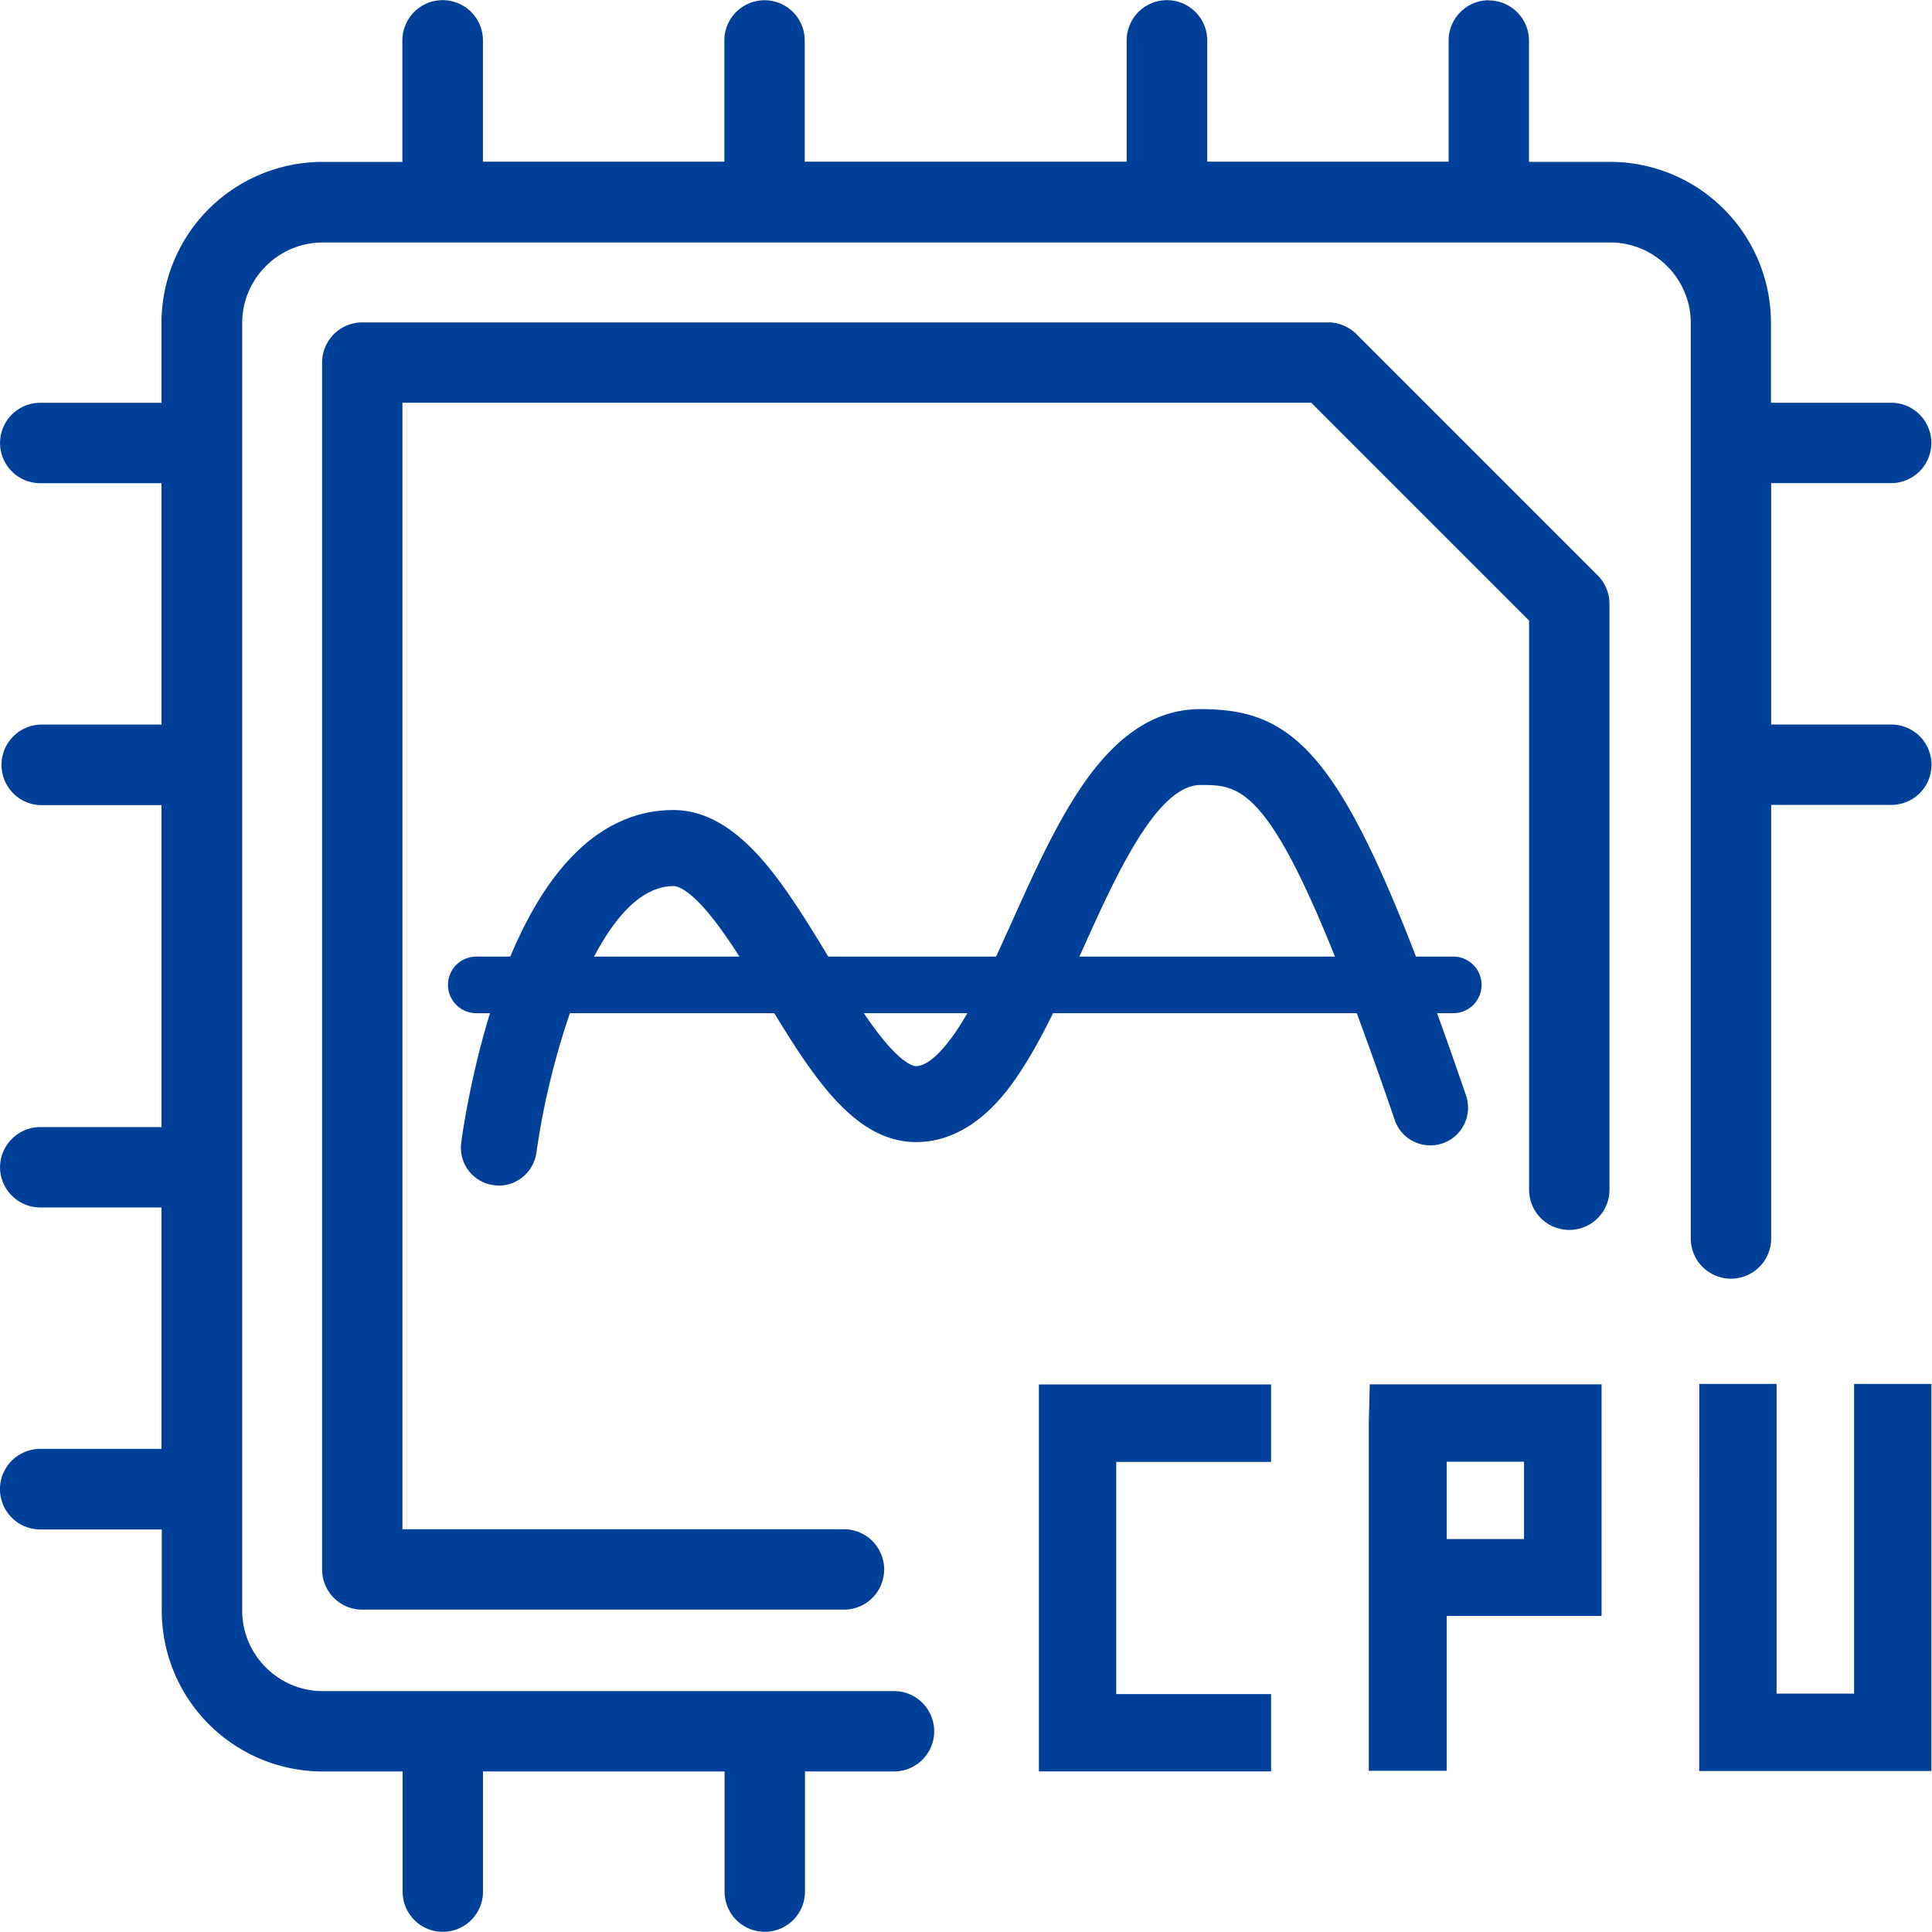 <?xml version="1.0" standalone="no"?><!DOCTYPE svg PUBLIC "-//W3C//DTD SVG 1.1//EN" "http://www.w3.org/Graphics/SVG/1.1/DTD/svg11.dtd"><svg t="1760340636424" class="icon" viewBox="0 0 1024 1024" version="1.1" xmlns="http://www.w3.org/2000/svg" p-id="36564" xmlns:xlink="http://www.w3.org/1999/xlink" width="200" height="200"><path d="M703.8 170.848c5.694 0 11.1 2.303 15.098 6.206l127.952 127.952a21.272 21.272 0 0 1 6.206 15.098v310.476a21.304 21.304 0 0 1-42.608 0v-301.679l-115.445-115.445H213.296v597.088h234.024a21.304 21.304 0 0 1 0 42.608H192.024a21.304 21.304 0 0 1-21.304-21.304V192.184c0-11.804 9.596-21.304 21.304-21.304h511.808zM789.08 0.224c11.804 0 21.304 9.596 21.304 21.304v64.264h42.992a85.344 85.344 0 0 1 85.28 85.28v42.384h63.688a21.304 21.304 0 0 1 0 42.608h-63.592v127.952h63.688a21.304 21.304 0 0 1 0 42.608h-63.688v229.802a21.304 21.304 0 0 1-42.608 0V171.2c0-23.479-19.193-42.672-42.672-42.672H171.04c-23.479 0-42.672 19.193-42.672 42.672v682.432c0 23.479 19.193 42.672 42.672 42.672h302.798a21.304 21.304 0 0 1 0 42.608h-47.182v63.688a21.304 21.304 0 0 1-42.608 0v-63.688H256v63.688a21.304 21.304 0 0 1-42.608 0v-63.688H171.008a85.344 85.344 0 0 1-85.28-85.28v-42.992H21.336a21.304 21.304 0 1 1 0-42.704h64.264v-127.952H21.336c-11.708 0-21.304-9.596-21.304-21.304s9.596-21.304 21.304-21.304h64.264v-170.624H21.336a21.368 21.368 0 0 1 0-42.704h64.264v-127.952H21.336a21.304 21.304 0 0 1 0-42.608h64.264V171.104A85.344 85.344 0 0 1 170.88 85.824h42.384V21.432A21.304 21.304 0 0 1 255.968 21.432v64.264h127.952V21.432a21.304 21.304 0 0 1 42.608 0v64.264h170.624V21.432a21.304 21.304 0 0 1 42.704 0v64.264h127.952V21.432c0-11.708 9.596-21.304 21.304-21.304z m-238.439 938.656h123.058v-40.977h-82.081v-123.058h82.081v-41.073h-123.058z m175.358-205.139l-0.512 20.6v184.219h41.297v-82.081h82.081v-122.738h-122.866z m81.761 81.985h-40.977v-40.977h40.977v40.977z m92.861 122.93H1023.68v-205.139h-40.977v164.13h-41.073v-164.13h-40.977z m-636.273-310.284c-0.8 0-1.695-0.096-2.591-0.192a19.993 19.993 0 0 1-17.306-22.392c0.192-1.695 5.502-42.384 20.184-83.681 8.989-25.175 19.705-45.583 31.796-60.489 17.306-21.4 37.682-32.276 60.489-32.276 16.89 0 32.98 9.404 49.166 28.789 11.804 14.107 22.807 32.18 33.395 49.677 9.596 15.802 19.481 32.084 28.885 43.472 11.004 13.307 16.378 13.787 16.89 13.787h0.096c7.389 0 15.706-10.108 21.496-18.585 10.3-15.29 19.897-36.69 30.101-59.274 11.292-25.079 22.999-50.989 36.978-71.269 18.585-26.998 38.993-40.081 62.281-40.081 26.39 0 47.086 6.11 68.678 36.594 19.801 27.99 41.488 78.467 72.357 168.833a19.993 19.993 0 0 1-37.778 13.019C678.498 416.068 660.808 416.068 636.305 416.068c-23.287 0-45.199 48.686-62.76 87.775-10.396 23.095-21.208 46.99-33.395 65.192-6.11 9.085-24.791 36.786-55.371 36.274-33.3-0.512-55.691-37.394-79.362-76.483-9.884-16.282-20.088-33.076-29.877-44.783-11.196-13.403-16.986-14.395-18.489-14.395-26.998 0-45.775 41.488-54.572 66.183a405.32 405.32 0 0 0-18.201 75.268 20.248 20.248 0 0 1-19.897 17.306z m505.922-91.358H252.449a14.97 14.97 0 1 1 0-30.005h517.822a14.97 14.97 0 1 1 0 30.005z" p-id="36565" fill="#014099"></path></svg>